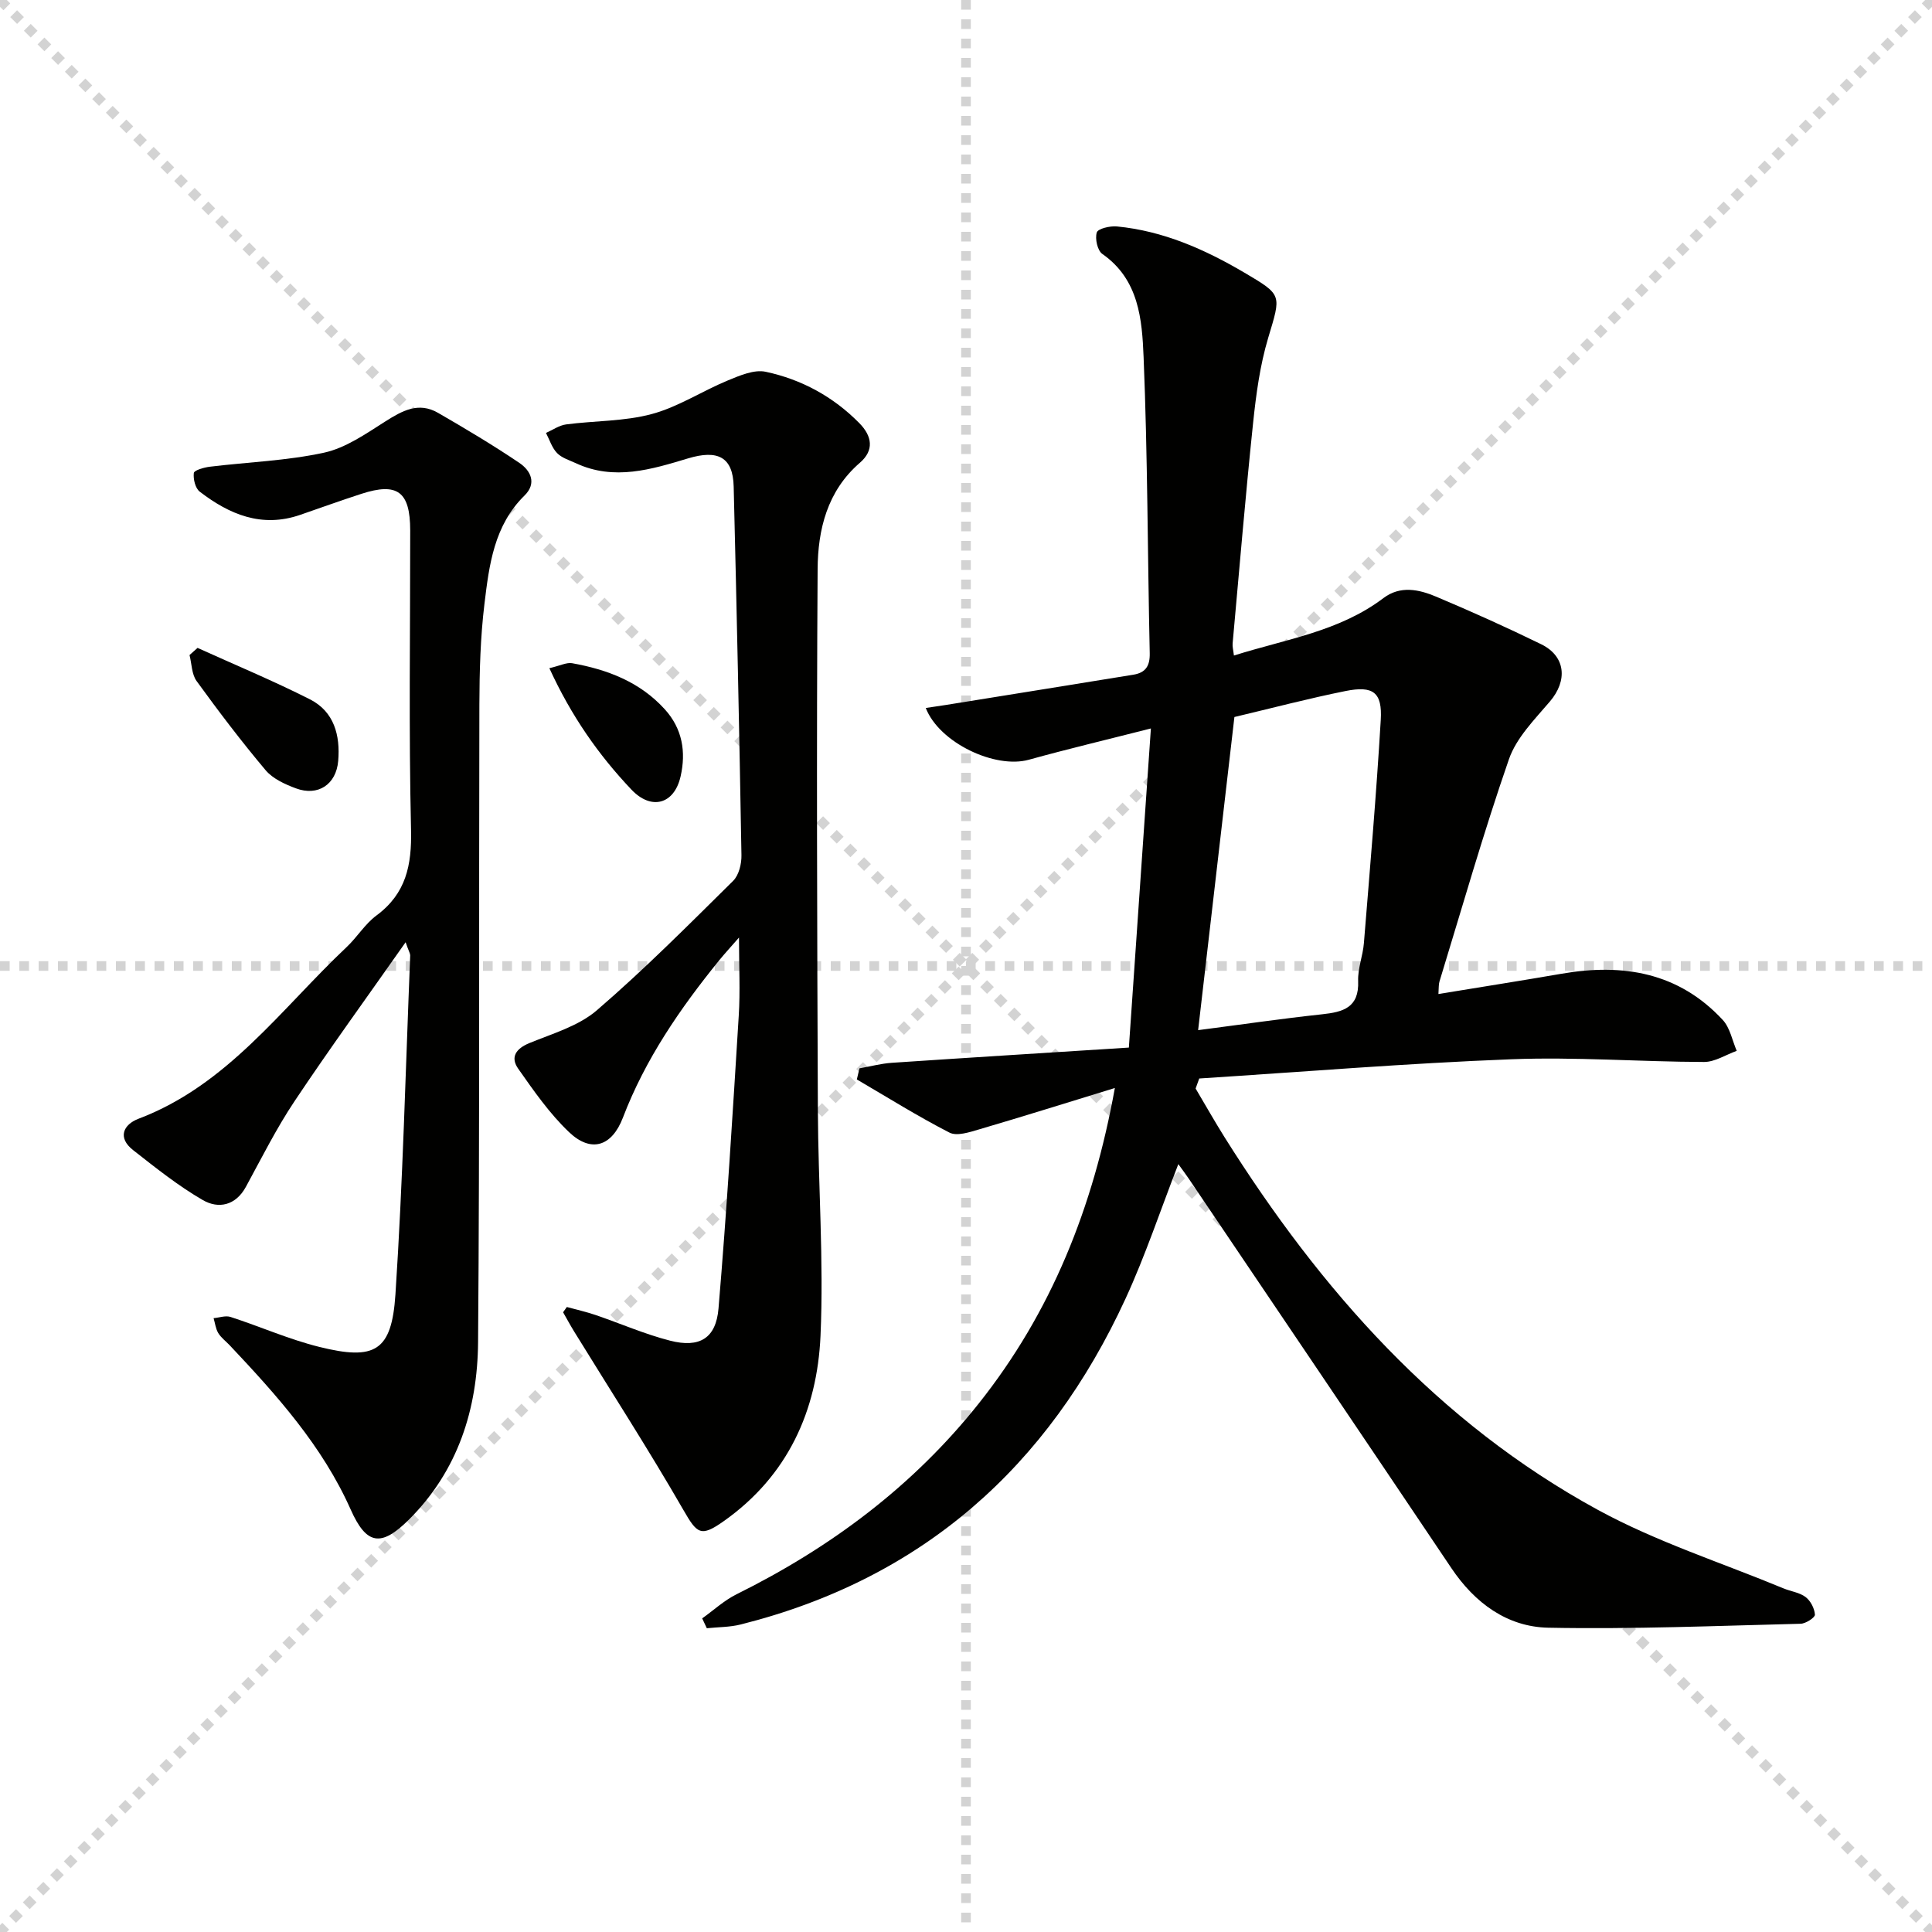 <svg enable-background="new 0 0 400 400" viewBox="0 0 400 400" xmlns="http://www.w3.org/2000/svg"><g stroke="lightgray" stroke-dasharray="1,1" stroke-width="1" transform="scale(2, 2)"><line x1="0" y1="0" x2="200" y2="200"></line><line x1="200" y1="0" x2="0" y2="200"></line><line x1="100" y1="0" x2="100" y2="200"></line><line x1="0" y1="100" x2="200" y2="100"></line></g><g fill="#010100"><path d="m247.54 225.37c2 3.37 3.93 6.79 6.01 10.11 19.86 31.6 44.11 59.02 77.25 77.11 12.16 6.64 25.6 10.93 38.46 16.27 1.52.63 3.33.84 4.58 1.8 1.03.78 1.84 2.36 1.92 3.64.04.59-1.89 1.85-2.95 1.88-17.41.43-34.84 1.16-52.25.82-8.51-.17-15.22-5.11-20.07-12.34-18.08-26.92-36.25-53.78-54.39-80.66-.63-.93-1.31-1.83-2.14-2.98-3.7 9.51-6.81 18.9-10.92 27.83-16.02 34.83-42.09 58.03-79.68 67.48-2.26.57-4.67.53-7.02.78-.32-.68-.64-1.36-.96-2.04 2.35-1.67 4.52-3.7 7.07-4.97 19.5-9.67 36.57-22.38 50.18-39.51 15-18.87 23.69-40.46 28.19-65.33-9.94 3.05-19.02 5.9-28.15 8.58-1.97.58-4.57 1.44-6.1.65-6.55-3.36-12.8-7.28-19.17-11 .18-.77.36-1.53.54-2.3 2.24-.39 4.47-1 6.73-1.15 16.21-1.09 32.43-2.09 49.05-3.15 1.55-22.41 3.01-43.56 4.56-66.07-9.11 2.32-17.24 4.25-25.29 6.48-6.93 1.92-18.5-3.48-21.32-10.72 1.52-.23 2.89-.42 4.26-.64 12.91-2.08 25.82-4.15 38.72-6.25 2.52-.41 3.45-1.79 3.39-4.47-.45-20.43-.43-40.87-1.27-61.28-.32-7.78-.95-16.06-8.54-21.36-1.02-.71-1.56-3.17-1.15-4.46.25-.79 2.74-1.37 4.15-1.24 9.62.93 18.23 4.75 26.46 9.6 7.88 4.65 7.55 4.52 4.87 13.49-1.7 5.68-2.5 11.68-3.12 17.6-1.59 15.21-2.86 30.44-4.24 45.67-.06.64.13 1.29.27 2.48 10.72-3.39 21.8-4.96 30.95-11.89 3.49-2.64 7.35-1.8 10.89-.31 7.34 3.09 14.61 6.36 21.77 9.86 5.1 2.5 5.51 7.53 1.8 11.87-3.17 3.72-6.93 7.5-8.47 11.94-5.27 15.19-9.68 30.67-14.39 46.05-.18.6-.12 1.27-.21 2.56 8.7-1.43 17.12-2.75 25.51-4.2 12.69-2.2 24.23-.28 33.36 9.57 1.51 1.63 1.96 4.24 2.89 6.4-2.25.8-4.51 2.3-6.76 2.3-13.31-.04-26.64-1.08-39.92-.56-21.55.83-43.07 2.6-64.6 3.98-.25.7-.5 1.39-.75 2.08zm8.03-76.92c-2.5 21.61-4.96 42.81-7.51 64.83 8.95-1.16 17.28-2.38 25.65-3.28 4.37-.47 7.7-1.37 7.48-6.88-.1-2.6.98-5.22 1.19-7.85 1.25-15.4 2.58-30.79 3.49-46.21.34-5.73-1.56-7.14-7.29-5.99-7.62 1.53-15.17 3.52-23.01 5.38z"/><path d="m117.36 270.6c1.96.54 3.94.98 5.86 1.63 5.18 1.76 10.23 3.99 15.51 5.34 6.1 1.56 9.51-.48 10.03-6.67 1.7-20.18 2.94-40.41 4.19-60.62.32-5.07.05-10.17.05-16.17-1.63 1.87-2.9 3.25-4.08 4.69-8.1 9.98-15.32 20.47-19.95 32.59-2.3 6-6.6 7.34-11.15 3.01-4.04-3.84-7.31-8.55-10.54-13.15-1.65-2.36-.49-4.13 2.32-5.29 4.8-1.97 10.17-3.52 13.97-6.79 9.82-8.45 18.98-17.67 28.21-26.79 1.2-1.18 1.77-3.54 1.73-5.34-.44-25.44-.98-50.88-1.61-76.32-.15-6.15-3.34-7.65-9.43-5.82-7.57 2.28-15.32 4.68-23.22 1.01-1.36-.63-2.94-1.1-3.92-2.11-1.06-1.1-1.55-2.75-2.29-4.17 1.39-.61 2.73-1.57 4.17-1.76 5.91-.78 12.05-.61 17.74-2.15 5.47-1.47 10.43-4.76 15.73-6.95 2.48-1.02 5.45-2.31 7.84-1.8 7.41 1.58 13.98 5.14 19.39 10.63 2.68 2.72 3.1 5.64.12 8.21-6.79 5.87-8.7 13.87-8.75 22.04-.24 37.27-.1 74.54.05 111.81.06 15.63 1.24 31.29.55 46.88-.69 15.53-6.78 29.04-20.04 38.4-4.77 3.37-5.51 2.62-8.37-2.35-7.2-12.5-15.04-24.64-22.61-36.93-.8-1.3-1.52-2.65-2.28-3.97.26-.34.52-.71.78-1.09z"/><path d="m83.98 195.08c-8.08 11.5-15.75 22.05-22.99 32.9-3.77 5.64-6.83 11.77-10.08 17.74-2.13 3.91-5.69 4.6-8.89 2.76-5.11-2.95-9.79-6.7-14.46-10.36-3.3-2.59-2.02-5.3 1.13-6.5 18.43-6.98 29.52-22.76 43.09-35.55 2.17-2.05 3.79-4.77 6.15-6.52 6.14-4.54 7.34-10.41 7.17-17.75-.48-20.65-.16-41.32-.17-61.98-.01-8.03-2.63-10-10.1-7.58-4.25 1.38-8.46 2.9-12.69 4.36-7.93 2.74-14.64-.08-20.79-4.81-.92-.71-1.37-2.61-1.22-3.86.07-.57 2.1-1.15 3.3-1.3 7.9-.96 15.94-1.23 23.67-2.91 4.48-.98 8.65-3.91 12.65-6.45 3.53-2.24 6.91-4.12 10.93-1.8 5.71 3.3 11.39 6.68 16.85 10.37 2.32 1.57 3.67 4.2 1.06 6.76-6.31 6.19-7.32 14.39-8.29 22.43-.84 6.91-1.03 13.94-1.05 20.91-.12 43.98.08 87.97-.27 131.95-.11 13.8-4.15 26.61-14.31 36.72-5.8 5.77-8.81 5.24-12.07-2.09-5.86-13.16-15.31-23.67-25.03-33.98-.8-.85-1.79-1.57-2.38-2.54-.54-.9-.66-2.05-.97-3.09 1.18-.1 2.47-.59 3.51-.25 6.15 1.99 12.12 4.65 18.37 6.2 11.55 2.87 14.99.89 15.77-10.85 1.54-23.38 2.11-46.83 3.06-70.24-.02-.42-.32-.85-.95-2.69z"/><path d="m40.9 134.14c7.77 3.52 15.66 6.8 23.27 10.65 5.01 2.54 6.3 7.46 5.85 12.76-.42 4.87-4.18 7.37-8.75 5.67-2.27-.84-4.79-1.99-6.28-3.76-5.01-5.95-9.72-12.16-14.29-18.46-1.02-1.41-1-3.57-1.46-5.38.55-.49 1.1-.98 1.66-1.48z"/><path d="m113.74 138.34c2.25-.52 3.56-1.23 4.71-1.03 7.29 1.31 14.02 3.85 19.18 9.53 3.67 4.04 4.43 8.85 3.28 13.91-1.32 5.8-6.08 7.07-10.19 2.72-6.84-7.22-12.47-15.28-16.98-25.13z"/></g></svg>